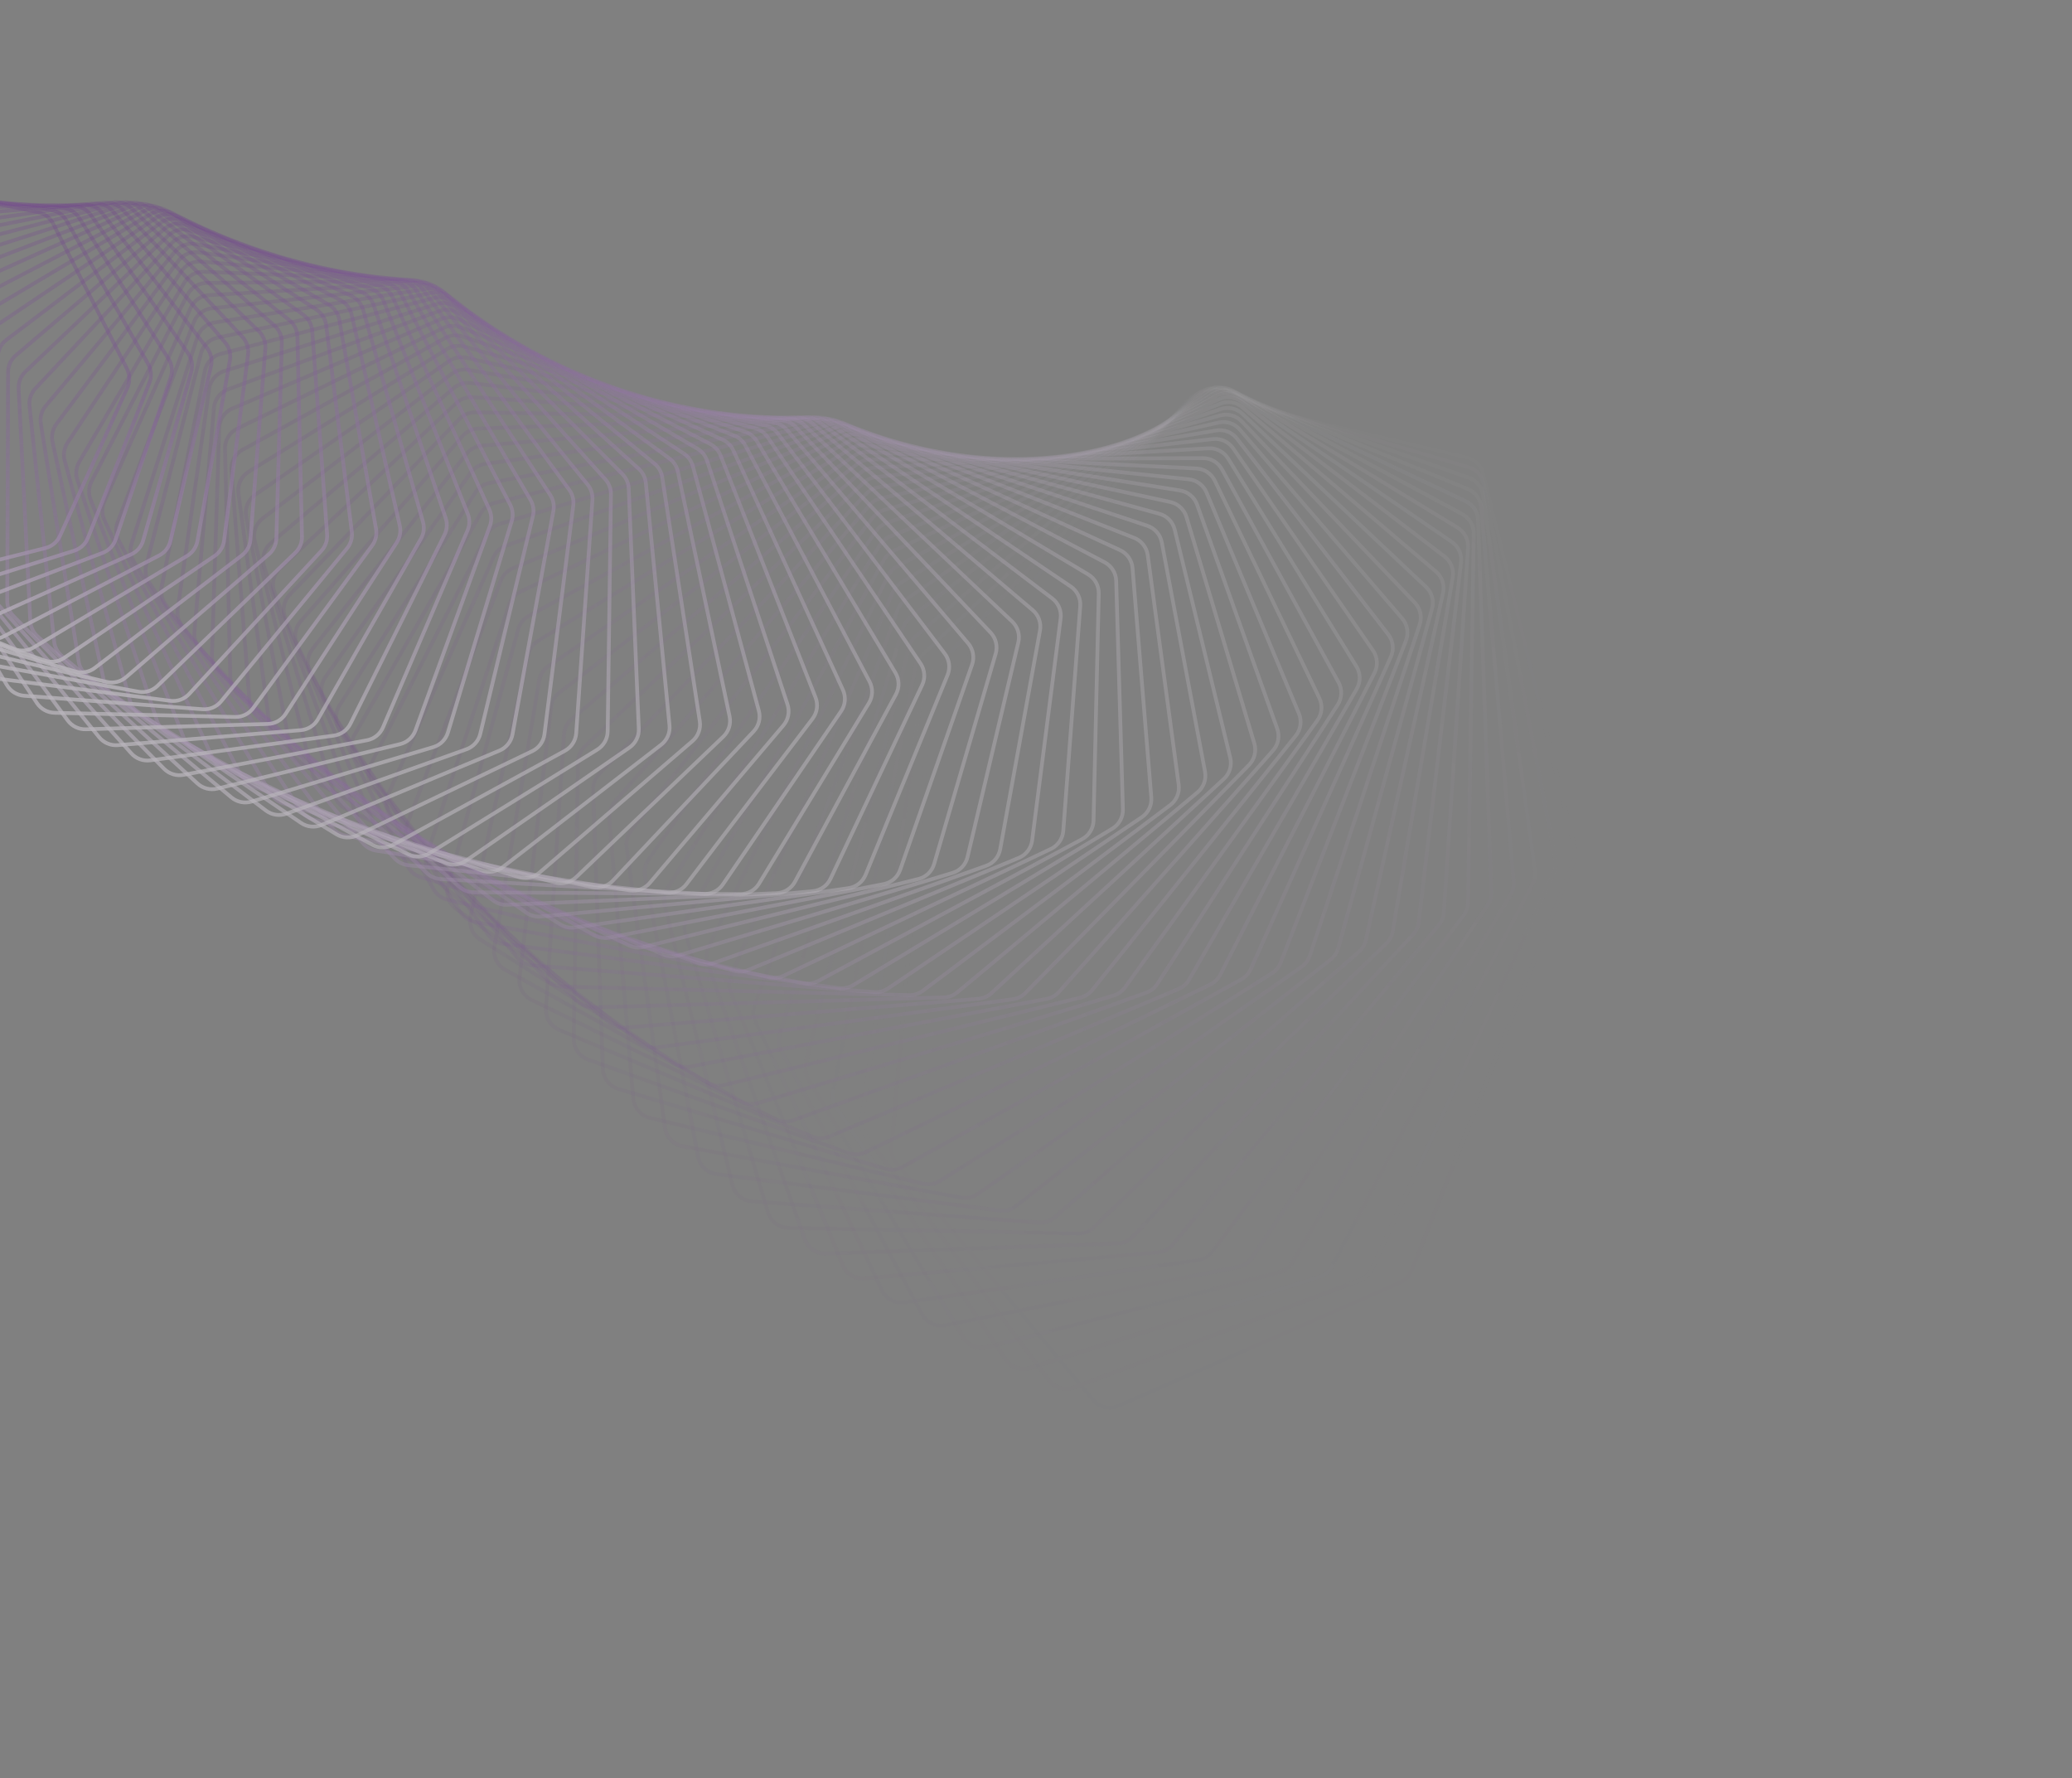 <svg width="1332" height="1143" viewBox="0 0 1332 1143" fill="none" xmlns="http://www.w3.org/2000/svg">
<rect x="0" y="0" width="1332" height="1143" fill="#808080" stroke="none"/>
<g opacity="0.5">
<path opacity="0.014" d="M702.629 899.801C706.606 904.588 713.271 906.166 718.972 903.669L900.066 824.375C903.437 822.899 906.09 820.151 907.446 816.73L1011.75 553.659C1012.81 550.968 1013.02 548.012 1012.33 545.2L953.559 304.42C952.315 299.322 948.317 295.351 943.21 294.142L775.447 254.43C770.34 253.221 764.986 254.978 761.588 258.977L601.107 447.856C599.233 450.062 598.09 452.795 597.838 455.679L573.132 737.592C572.811 741.258 573.95 744.903 576.302 747.734L702.629 899.801Z" stroke="url(#paint0_linear_4163_4843)" stroke-width="2.429"/>
<path opacity="0.029" d="M674.241 887.17C677.959 892.139 684.512 894.058 690.324 891.878L874.104 822.964C877.555 821.67 880.355 819.064 881.893 815.714L998.857 560.882C1000.07 558.243 1000.43 555.293 999.883 552.441L953.863 311.074C952.881 305.925 949.099 301.76 944.069 300.287L779.598 252.137C774.568 250.665 769.137 252.133 765.534 255.939L596.611 434.38C594.615 436.489 593.326 439.167 592.923 442.042L553.992 719.719C553.48 723.369 554.432 727.074 556.641 730.025L674.241 887.17Z" stroke="url(#paint1_linear_4163_4843)" stroke-width="2.429"/>
<path opacity="0.043" d="M646.432 873.759C649.885 878.896 656.308 881.148 662.213 879.29L848.092 820.818C851.614 819.71 854.553 817.253 856.268 813.984L985.322 567.989C986.675 565.41 987.187 562.473 986.788 559.589L953.421 318.303C952.704 313.118 949.148 308.769 944.208 307.038L783.45 250.685C778.511 248.954 773.017 250.13 769.22 253.733L592.506 421.376C590.393 423.38 588.96 425.994 588.407 428.853L535.624 701.585C534.923 705.209 535.685 708.964 537.744 712.027L646.432 873.759Z" stroke="url(#paint2_linear_4163_4843)" stroke-width="2.429"/>
<path opacity="0.058" d="M619.242 859.608C622.421 864.899 628.697 867.476 634.677 865.944L822.07 817.941C825.652 817.024 828.723 814.724 830.611 811.545L971.152 574.948C972.644 572.436 973.311 569.52 973.058 566.61L952.21 326.064C951.759 320.856 948.437 316.336 943.601 314.351L786.961 250.051C782.125 248.066 776.585 248.948 772.605 252.337L588.763 408.86C586.539 410.754 584.965 413.297 584.262 416.132L518.037 683.236C517.147 686.825 517.717 690.619 519.621 693.788L619.242 859.608Z" stroke="url(#paint3_linear_4163_4843)" stroke-width="2.429"/>
<path opacity="0.072" d="M592.701 844.758C595.599 850.188 601.712 853.08 607.75 851.877L796.074 814.34C799.705 813.617 802.9 811.48 804.956 808.401L956.358 581.724C957.985 579.287 958.805 576.4 958.701 573.472L950.204 334.307C950.019 329.09 946.939 324.412 942.22 322.179L790.086 250.208C785.367 247.976 779.797 248.562 775.646 251.727L585.352 396.849C583.022 398.625 581.31 401.09 580.458 403.894L501.234 664.717C500.158 668.26 500.533 672.085 502.276 675.352L592.701 844.758Z" stroke="url(#paint4_linear_4163_4843)" stroke-width="2.429"/>
<path opacity="0.087" d="M566.843 829.25C569.456 834.804 575.39 838.002 581.466 837.129L770.143 810.022C773.814 809.495 777.124 807.529 779.343 804.559L940.955 588.283C942.715 585.928 943.687 583.078 943.732 580.139L947.385 342.984C947.465 337.771 944.636 332.948 940.046 330.475L792.788 251.126C788.199 248.653 782.615 248.943 778.305 251.876L582.245 385.354C579.815 387.008 577.969 389.387 576.971 392.152L485.22 646.072C483.96 649.559 484.139 653.405 485.717 656.761L566.843 829.25Z" stroke="url(#paint5_linear_4163_4843)" stroke-width="2.429"/>
<path opacity="0.101" d="M541.699 813.129C544.021 818.793 549.76 822.285 555.857 821.743L744.316 804.999C748.015 804.67 751.431 802.881 753.809 800.028L924.961 594.596C926.848 592.33 927.97 589.525 928.166 586.582L943.737 352.047C944.082 346.853 941.509 341.898 937.062 339.192L795.032 252.777C790.585 250.071 785.002 250.064 780.548 252.757L579.414 374.39C576.891 375.916 574.915 378.202 573.771 380.92L469.997 627.347C468.555 630.77 468.537 634.626 469.945 638.062L541.699 813.129Z" stroke="url(#paint6_linear_4163_4843)" stroke-width="2.429"/>
<path opacity="0.116" d="M517.295 796.441C519.321 802.198 524.85 805.973 530.95 805.762L718.627 799.281C722.345 799.153 725.857 797.546 728.386 794.818L908.39 600.631C910.402 598.461 911.672 595.708 912.018 592.77L939.245 361.446C939.852 356.284 937.542 351.211 933.249 348.28L796.782 255.127C792.488 252.196 786.923 251.893 782.336 254.339L576.828 363.966C574.217 365.359 572.116 367.545 570.828 370.208L455.561 608.585C453.941 611.934 453.725 615.791 454.96 619.3L517.295 796.441Z" stroke="url(#paint7_linear_4163_4843)" stroke-width="2.429"/>
<path opacity="0.13" d="M493.654 779.232C495.381 785.066 500.687 789.111 506.771 789.23L693.113 792.884C696.838 792.957 700.438 791.538 703.112 788.943L891.264 606.359C893.394 604.291 894.811 601.599 895.307 598.672L933.898 371.132C934.766 366.015 932.724 360.838 928.596 357.691L798.004 258.143C793.876 254.996 788.343 254.399 783.638 256.591L574.456 354.092C571.765 355.346 569.544 357.425 568.115 360.027L441.909 589.832C440.115 593.098 439.701 596.945 440.758 600.517L493.654 779.232Z" stroke="url(#paint8_linear_4163_4843)" stroke-width="2.429"/>
<path opacity="0.145" d="M470.799 761.549C472.225 767.445 477.294 771.747 483.344 772.194L667.809 785.823C671.53 786.098 675.207 784.872 678.019 782.419L873.603 611.752C875.847 609.793 877.407 607.169 878.053 604.261L927.689 381.055C928.814 375.996 927.045 370.729 923.093 367.376L798.669 261.79C794.717 258.437 789.233 257.548 784.425 259.481L572.269 344.774C569.506 345.885 567.17 347.851 565.603 350.384L429.034 571.132C427.071 574.305 426.46 578.133 427.336 581.76L470.799 761.549Z" stroke="url(#paint9_linear_4163_4843)" stroke-width="2.429"/>
<path opacity="0.159" d="M448.746 743.437C449.868 749.38 454.688 753.925 460.686 754.697L642.745 778.114C646.452 778.591 650.196 777.562 653.138 775.257L855.427 616.78C857.78 614.937 859.479 612.388 860.275 609.507L920.611 391.161C921.989 386.173 920.496 380.832 916.731 377.281L798.746 266.029C794.981 262.479 789.562 261.302 784.663 262.971L570.234 336.016C567.405 336.98 564.96 338.826 563.258 341.283L416.927 552.524C414.798 555.596 413.99 559.394 414.684 563.067L448.746 743.437Z" stroke="url(#paint10_linear_4163_4843)" stroke-width="2.429"/>
<path opacity="0.174" d="M427.514 724.95C428.332 730.923 432.891 735.697 438.82 736.789L617.958 769.779C621.64 770.458 625.44 769.629 628.505 767.479L836.763 621.423C839.219 619.701 841.055 617.234 841.999 614.387L912.665 401.404C914.292 396.5 913.078 391.099 909.509 387.362L798.214 270.826C794.645 267.089 789.305 265.628 784.331 267.028L568.325 327.825C565.438 328.638 562.889 330.358 561.056 332.732L405.578 534.054C403.29 537.017 402.287 540.775 402.795 544.485L427.514 724.95Z" stroke="url(#paint11_linear_4163_4843)" stroke-width="2.429"/>
<path opacity="0.188" d="M407.11 706.133C407.624 712.121 411.911 717.108 417.753 718.515L593.472 760.837C597.118 761.716 600.963 761.09 604.143 759.103L817.631 625.653C820.183 624.057 822.151 621.68 823.243 618.875L903.845 411.733C905.716 406.926 904.784 401.479 901.421 397.567L797.042 276.139C793.679 272.227 788.434 270.487 783.4 271.615L566.504 320.202C563.567 320.859 560.921 322.449 558.961 324.732L394.969 515.762C392.526 518.608 391.331 522.316 391.651 526.053L407.11 706.133Z" stroke="url(#paint12_linear_4163_4843)" stroke-width="2.429"/>
<path opacity="0.203" d="M387.547 687.036C387.758 693.023 391.763 698.208 397.502 699.924L569.32 751.31C572.919 752.386 576.8 751.967 580.086 750.147L798.059 629.447C800.701 627.983 802.798 625.703 804.035 622.947L894.16 422.098C896.268 417.399 895.619 411.921 892.471 407.845L795.213 281.927C792.065 277.851 786.928 275.839 781.849 276.692L564.745 313.144C561.766 313.644 559.03 315.097 556.947 317.284L385.087 497.687C382.496 500.407 381.11 504.056 381.242 507.81L387.547 687.036Z" stroke="url(#paint13_linear_4163_4843)" stroke-width="2.429"/>
<path opacity="0.217" d="M368.835 667.71C368.744 673.68 372.458 679.047 378.077 681.066L545.532 741.223C549.073 742.495 552.978 742.284 556.361 740.638L778.076 632.786C780.802 631.46 783.023 629.283 784.402 626.584L883.616 432.452C885.956 427.873 885.591 422.379 882.665 418.15L792.71 288.153C789.784 283.925 784.772 281.647 779.662 282.223L563.02 306.655C560.008 306.995 557.188 308.306 554.986 310.389L375.917 479.87C373.184 482.457 371.61 486.037 371.553 489.799L368.835 667.71Z" stroke="url(#paint14_linear_4163_4843)" stroke-width="2.429"/>
<path opacity="0.232" d="M350.973 648.202C350.582 654.14 353.997 659.673 359.479 661.986L522.128 730.598C525.601 732.063 529.519 732.062 532.991 730.595L757.706 635.65C760.508 634.466 762.848 632.398 764.368 629.763L872.218 442.744C874.783 438.297 874.701 432.802 872.005 428.433L789.511 294.773C786.815 290.405 781.94 287.868 776.815 288.166L561.293 300.728C558.255 300.905 555.359 302.07 553.044 304.044L367.432 462.346C364.564 464.792 362.807 468.294 362.559 472.055L350.973 648.202Z" stroke="url(#paint15_linear_4163_4843)" stroke-width="2.429"/>
<path opacity="0.246" d="M333.965 628.563C333.278 634.453 336.387 640.135 341.717 642.733L499.138 719.463C502.532 721.117 506.452 721.327 510.003 720.044L736.98 638.02C739.853 636.982 742.305 635.031 743.963 632.466L859.982 452.928C862.763 448.624 862.963 443.143 860.504 438.647L785.607 301.745C783.148 297.249 778.424 294.462 773.299 294.483L559.539 295.361C556.485 295.373 553.519 296.387 551.096 298.246L359.615 445.153C356.62 447.452 354.682 450.865 354.245 454.616L333.965 628.563Z" stroke="url(#paint16_linear_4163_4843)" stroke-width="2.429"/>
<path opacity="0.261" d="M317.806 608.84C316.827 614.667 319.622 620.48 324.786 623.354L476.58 707.844C479.885 709.684 483.795 710.104 487.415 709.009L715.925 639.881C718.859 638.994 721.42 637.165 723.212 634.677L846.915 462.959C849.905 458.808 850.387 453.355 848.17 448.744L780.982 309.027C778.765 304.417 774.204 301.388 769.095 301.132L557.724 290.546C554.662 290.393 551.635 291.251 549.109 292.989L352.438 428.325C349.322 430.469 347.209 433.785 346.583 437.516L317.806 608.84Z" stroke="url(#paint17_linear_4163_4843)" stroke-width="2.429"/>
<path opacity="0.275" d="M302.498 589.082C301.231 594.833 303.708 600.76 308.69 603.899L454.481 695.771C457.687 697.791 461.576 698.422 465.256 697.518L694.576 641.219C697.564 640.486 700.227 638.785 702.15 636.382L833.043 472.791C836.233 468.804 836.993 463.393 835.024 458.682L775.632 316.577C773.663 311.866 769.279 308.605 764.2 308.074L555.826 286.278C552.765 285.958 549.684 286.658 547.062 288.269L345.881 411.895C342.653 413.879 340.369 417.09 339.554 420.79L302.498 589.082Z" stroke="url(#paint18_linear_4163_4843)" stroke-width="2.429"/>
<path opacity="0.29" d="M288.028 569.338C286.48 574.997 288.634 581.021 293.421 584.414L432.856 683.272C435.953 685.467 439.81 686.308 443.539 685.599L672.959 642.022C675.994 641.445 678.753 639.879 680.802 637.567L818.378 482.382C821.759 478.568 822.794 473.214 821.077 468.415L769.546 324.353C767.829 319.554 763.634 316.071 758.6 315.267L553.811 282.547C550.76 282.059 547.634 282.597 544.921 284.077L339.911 395.896C336.579 397.714 334.13 400.809 333.128 404.471L288.028 569.338Z" stroke="url(#paint19_linear_4163_4843)" stroke-width="2.429"/>
<path opacity="0.304" d="M274.39 549.652C272.566 555.207 274.395 561.309 278.973 564.945L411.726 670.377C414.703 672.742 418.517 673.79 422.285 673.279L651.109 642.278C654.183 641.862 657.031 640.433 659.203 638.219L802.944 491.688C806.507 488.056 807.813 482.774 806.352 477.9L762.723 332.312C761.262 327.438 757.267 323.744 752.294 322.67L551.656 279.342C548.624 278.687 545.46 279.061 542.663 280.403L334.503 380.356C331.075 382.002 328.467 384.975 327.28 388.588L274.39 549.652Z" stroke="url(#paint20_linear_4163_4843)" stroke-width="2.429"/>
<path opacity="0.319" d="M261.57 530.071C259.477 535.506 260.978 541.669 265.334 545.535L391.102 657.114C393.952 659.642 397.711 660.896 401.508 660.586L629.054 641.977C632.158 641.723 635.089 640.439 637.379 638.328L786.763 500.669C790.497 497.227 792.069 492.03 790.868 487.096L755.158 340.409C753.957 335.475 750.172 331.582 745.274 330.242L549.33 276.651C546.326 275.829 543.133 276.036 540.26 277.237L329.623 365.302C326.108 366.771 323.346 369.613 321.977 373.168L261.57 530.071Z" stroke="url(#paint21_linear_4163_4843)" stroke-width="2.429"/>
<path opacity="0.333" d="M249.553 510.638C247.199 515.941 248.37 522.147 252.494 526.228L371.002 643.515C373.715 646.2 377.408 647.657 381.224 647.548L606.828 641.112C609.954 641.023 612.96 639.887 615.364 637.886L769.861 509.284C773.757 506.041 775.59 500.943 774.65 495.962L746.854 348.603C745.914 343.623 742.35 339.542 737.541 337.942L546.81 274.46C543.843 273.472 540.63 273.51 537.686 274.565L325.24 350.759C321.647 352.048 318.739 354.75 317.19 358.239L249.553 510.638Z" stroke="url(#paint22_linear_4163_4843)" stroke-width="2.429"/>
<path opacity="0.348" d="M238.33 491.392C235.724 496.551 236.564 502.781 240.444 507.065L351.444 629.606C354.011 632.44 357.628 634.098 361.451 634.192L584.47 639.673C587.61 639.75 590.684 638.767 593.196 636.882L752.274 517.492C756.319 514.456 758.407 509.469 757.73 504.456L737.82 356.848C737.143 351.835 733.809 347.58 729.104 345.724L544.078 272.751C541.157 271.599 537.932 271.465 534.925 272.371L321.329 336.747C317.667 337.851 314.619 340.407 312.894 343.82L238.33 491.392Z" stroke="url(#paint23_linear_4163_4843)" stroke-width="2.429"/>
<path opacity="0.362" d="M227.869 472.388C225.019 477.39 225.53 483.628 229.156 488.099L332.426 615.433C334.839 618.409 338.369 620.262 342.188 620.559L562 637.669C565.144 637.914 568.279 637.087 570.894 635.323L734.016 525.271C738.201 522.448 740.536 517.586 740.124 512.555L728.049 365.116C727.637 360.085 724.541 355.668 719.953 353.563L541.097 271.52C538.23 270.205 535.003 269.899 531.94 270.653L317.842 323.301C314.122 324.216 310.941 326.619 309.044 329.947L227.869 472.388Z" stroke="url(#paint24_linear_4163_4843)" stroke-width="2.429"/>
<path opacity="0.377" d="M218.152 453.659C215.067 458.492 215.25 464.719 218.613 469.363L313.96 601.019C316.211 604.128 319.643 606.173 323.449 606.674L539.453 635.091C542.594 635.504 545.782 634.838 548.493 633.2L715.125 532.581C719.438 529.977 722.013 525.252 721.865 520.216L717.552 373.358C717.405 368.323 714.556 363.757 710.098 361.411L537.848 270.744C535.045 269.268 531.824 268.79 528.713 269.387L314.748 310.432C310.979 311.155 307.673 313.398 305.608 316.634L218.152 453.659Z" stroke="url(#paint25_linear_4163_4843)" stroke-width="2.429"/>
<path opacity="0.391" d="M209.16 435.244C205.851 439.897 205.708 446.096 208.8 450.897L296.058 586.398C298.14 589.631 301.463 591.863 305.244 592.566L516.867 631.94C519.995 632.522 523.228 632.018 526.03 630.513L695.637 539.389C700.066 537.01 702.874 532.435 702.989 527.409L706.345 381.536C706.46 376.511 703.866 371.811 699.552 369.23L534.314 270.405C531.583 268.772 528.377 268.12 525.226 268.557L312.016 298.159C308.207 298.688 304.785 300.764 302.556 303.898L209.16 435.244Z" stroke="url(#paint26_linear_4163_4843)" stroke-width="2.429"/>
<path opacity="0.406" d="M200.864 417.179C197.341 421.643 196.877 427.796 199.689 432.738L278.721 571.601C280.627 574.95 283.832 577.362 287.577 578.267L494.27 628.217C497.377 628.968 500.646 628.63 503.534 627.261L675.585 545.668C680.117 543.519 683.148 539.104 683.526 534.102L694.435 389.612C694.813 384.61 692.479 379.79 688.321 376.984L530.471 270.484C527.822 268.696 524.64 267.871 521.456 268.147L309.607 286.496C305.768 286.829 302.237 288.733 299.85 291.757L200.864 417.179Z" stroke="url(#paint27_linear_4163_4843)" stroke-width="2.429"/>
<path opacity="0.42" d="M193.237 399.501C189.512 403.765 188.73 409.856 191.257 414.922L261.953 556.66C263.676 560.115 266.753 562.702 270.452 563.807L471.694 623.926C474.77 624.845 478.069 624.676 481.035 623.447L655.003 551.391C659.627 549.475 662.872 545.232 663.51 540.268L681.837 397.546C682.475 392.582 680.407 387.656 676.417 384.635L526.301 270.96C523.741 269.022 520.592 268.025 517.384 268.137L307.481 275.457C303.623 275.591 299.992 277.317 297.452 280.225L193.237 399.501Z" stroke="url(#paint28_linear_4163_4843)" stroke-width="2.429"/>
<path opacity="0.435" d="M186.248 382.242C182.332 386.297 181.238 392.308 183.474 397.483L245.753 541.608C247.288 545.159 250.226 547.914 253.869 549.217L449.169 619.071C452.206 620.157 455.526 620.159 458.563 619.075L633.927 556.531C638.63 554.854 642.08 550.792 642.975 545.88L668.566 405.305C669.461 400.392 667.664 395.375 663.853 392.148L521.783 271.814C519.321 269.73 516.215 268.562 512.99 268.508L305.602 265.052C301.734 264.988 298.012 266.531 295.325 269.313L186.248 382.242Z" stroke="url(#paint29_linear_4163_4843)" stroke-width="2.429"/>
<path opacity="0.449" d="M179.87 365.434C175.775 369.271 174.374 375.187 176.315 380.453L230.125 526.475C231.465 530.112 234.257 533.029 237.832 534.526L426.729 613.66C429.718 614.913 433.049 615.086 436.152 614.152L612.399 561.069C617.169 559.632 620.813 555.762 621.961 550.914L654.643 412.851C655.79 408.003 654.268 402.911 650.648 399.488L516.903 273.024C514.548 270.798 511.493 269.46 508.26 269.239L303.932 255.29C300.065 255.026 296.262 256.381 293.433 259.032L179.87 365.434Z" stroke="url(#paint30_linear_4163_4843)" stroke-width="2.429"/>
<path opacity="0.464" d="M174.068 349.105C169.806 352.717 168.106 358.521 169.748 363.862L215.063 511.293C216.204 515.006 218.84 518.076 222.338 519.765L404.402 607.702C407.334 609.118 410.668 609.466 413.829 608.684L590.456 564.983C595.281 563.789 599.107 560.121 600.504 555.35L640.084 420.153C641.48 415.382 640.236 410.229 636.817 406.622L511.644 274.568C509.404 272.204 506.409 270.698 503.176 270.31L302.432 246.177C298.576 245.714 294.701 246.877 291.737 249.388L174.068 349.105Z" stroke="url(#paint31_linear_4163_4843)" stroke-width="2.429"/>
<path opacity="0.478" d="M168.808 333.284C164.392 336.664 162.402 342.341 163.741 347.738L200.564 496.095C201.502 499.872 203.974 503.087 207.383 504.964L382.217 601.208C385.083 602.786 388.413 603.307 391.624 602.681L568.137 568.257C573.004 567.308 577.002 563.849 578.643 559.17L624.912 427.177C626.552 422.498 625.588 417.3 622.379 413.52L505.992 276.422C503.874 273.928 500.948 272.256 497.724 271.699L301.064 237.719C297.229 237.056 293.291 238.024 290.2 240.389L168.808 333.284Z" stroke="url(#paint32_linear_4163_4843)" stroke-width="2.429"/>
<path opacity="0.493" d="M164.056 317.995C159.499 321.136 157.227 326.672 158.263 332.108L186.625 480.909C187.355 484.74 189.654 488.091 192.966 490.151L360.204 594.188C362.996 595.925 366.312 596.621 369.567 596.153L545.485 570.876C550.381 570.172 554.539 566.932 556.418 562.356L609.15 433.895C611.028 429.319 610.346 424.091 607.357 420.151L499.935 278.564C497.947 275.945 495.099 274.11 491.892 273.385L299.791 229.916C295.986 229.055 291.996 229.824 288.784 232.037L164.056 317.995Z" stroke="url(#paint33_linear_4163_4843)" stroke-width="2.429"/>
<path opacity="0.507" d="M159.776 303.26C155.091 306.157 152.546 311.536 153.278 316.995L173.235 465.764C173.754 469.638 175.874 473.116 179.078 475.355L338.39 586.656C341.1 588.549 344.392 589.42 347.683 589.113L522.54 572.826C527.452 572.369 531.758 569.353 533.868 564.894L592.822 440.274C594.932 435.815 594.532 430.573 591.77 426.485L493.459 280.969C491.609 278.23 488.847 276.237 485.666 275.343L298.571 222.767C294.809 221.709 290.775 222.277 287.451 224.332L159.776 303.26Z" stroke="url(#paint34_linear_4163_4843)" stroke-width="2.429"/>
<path opacity="0.522" d="M155.93 289.099C151.131 291.746 148.323 296.956 148.752 302.42L160.387 450.69C160.693 454.595 162.626 458.191 165.712 460.602L316.803 578.627C319.421 580.672 322.682 581.716 326.001 581.573L499.342 574.098C504.258 573.886 508.7 571.102 511.034 566.771L575.954 446.29C578.289 441.958 578.171 436.718 575.644 432.495L486.556 283.611C484.85 280.761 482.184 278.612 479.036 277.55L297.37 216.27C293.658 215.018 289.592 215.382 286.162 217.273L155.93 289.099Z" stroke="url(#paint35_linear_4163_4843)" stroke-width="2.429"/>
<path opacity="0.536" d="M152.481 275.533C147.581 277.926 144.523 282.953 144.65 288.404L148.071 435.717C148.163 439.641 149.901 443.345 152.861 445.923L295.468 570.118C297.986 572.311 301.207 573.529 304.547 573.551L475.935 574.686C480.843 574.719 485.407 572.173 487.958 567.981L558.575 451.918C561.125 447.725 561.288 442.502 559.004 438.158L479.217 286.47C477.662 283.514 475.1 281.213 471.995 279.985L296.148 210.422C292.498 208.978 288.409 209.137 284.882 210.859L152.481 275.533Z" stroke="url(#paint36_linear_4163_4843)" stroke-width="2.429"/>
<path opacity="0.551" d="M149.39 262.573C144.403 264.71 141.105 269.541 140.932 274.964L136.275 420.869C136.149 424.801 137.688 428.603 140.512 431.341L274.409 561.145C276.82 563.482 279.991 564.872 283.343 565.061L452.359 574.584C457.246 574.859 461.919 572.557 464.678 568.514L540.709 457.132C543.468 453.09 543.91 447.898 541.874 443.448L471.433 289.516C470.036 286.463 467.585 284.016 464.531 282.622L294.869 205.214C291.29 203.581 287.188 203.533 283.573 205.083L149.39 262.573Z" stroke="url(#paint37_linear_4163_4843)" stroke-width="2.429"/>
<path opacity="0.565" d="M146.617 250.235C141.557 252.112 138.032 256.737 137.562 262.113L124.984 406.175C124.641 410.102 125.974 413.992 128.654 416.883L253.65 551.728C255.945 554.204 259.059 555.764 262.416 556.121L428.656 573.789C433.509 574.305 438.279 572.25 441.237 568.368L522.388 461.912C525.346 458.03 526.064 452.886 524.281 448.343L463.198 292.726C461.964 289.584 459.634 286.995 456.639 285.438L293.495 200.638C289.997 198.82 285.893 198.565 282.197 199.936L146.617 250.235Z" stroke="url(#paint38_linear_4163_4843)" stroke-width="2.429"/>
<path opacity="0.58" d="M144.124 238.53C139.006 240.146 135.266 244.552 134.505 249.866L114.187 391.659C113.627 395.57 114.749 399.536 117.277 402.573L233.216 541.887C235.387 544.496 238.434 546.225 241.788 546.751L404.868 572.302C409.675 573.055 414.528 571.252 417.677 567.541L503.642 466.238C506.791 462.528 507.781 457.446 506.256 452.825L454.509 296.076C453.445 292.852 451.244 290.127 448.316 288.409L291.993 196.684C288.585 194.684 284.49 194.222 280.722 195.411L144.124 238.53Z" stroke="url(#paint39_linear_4163_4843)" stroke-width="2.429"/>
<path opacity="0.594" d="M141.871 227.466C136.707 228.819 132.767 232.998 131.719 238.233L103.866 377.347C103.088 381.23 103.996 385.26 106.363 388.435L213.124 531.645C215.164 534.382 218.136 536.276 221.479 536.971L381.035 570.126C385.785 571.113 390.707 569.564 394.036 566.034L484.502 470.093C487.831 466.563 489.088 461.558 487.824 456.874L445.362 299.539C444.473 296.243 442.407 293.387 439.555 291.511L290.327 193.338C287.018 191.162 282.942 190.493 279.111 191.496L141.871 227.466Z" stroke="url(#paint40_linear_4163_4843)" stroke-width="2.429"/>
<path opacity="0.609" d="M139.819 217.046C134.624 218.137 130.496 222.079 129.168 227.218L94.004 363.259C93.011 367.101 93.7 371.185 95.899 374.489L193.397 521.019C195.299 523.878 198.188 525.935 201.511 526.799L357.199 567.263C361.88 568.48 366.858 567.187 370.356 563.846L465 473.459C468.498 470.118 470.018 465.205 469.018 460.472L435.756 303.088L436.938 302.838L435.756 303.088C435.046 299.729 433.123 296.749 430.355 294.718L288.464 190.584C285.264 188.236 281.216 187.36 277.332 188.176L139.819 217.046Z" stroke="url(#paint41_linear_4163_4843)" stroke-width="2.429"/>
<path opacity="0.623" d="M137.927 207.279C132.715 208.107 128.415 211.804 126.813 216.833L84.586 349.42C83.379 353.21 83.845 357.336 85.869 360.76L174.054 510.038C175.811 513.012 178.607 515.229 181.902 516.261L333.399 563.724C338.001 565.165 343.021 564.131 346.677 560.988L445.169 476.325C448.825 473.182 450.602 468.374 449.867 463.608L425.69 306.702C425.164 303.289 423.392 300.192 420.716 298.009L286.371 188.409C283.289 185.894 279.28 184.814 275.352 185.438L137.927 207.279Z" stroke="url(#paint42_linear_4163_4843)" stroke-width="2.429"/>
<path opacity="0.638" d="M136.155 198.161C130.939 198.728 126.481 202.171 124.615 207.075L75.588 335.847C74.17 339.573 74.412 343.728 76.253 347.265L155.109 498.722C156.713 501.803 159.409 504.176 162.669 505.377L309.674 559.514C314.184 561.175 319.232 560.4 323.036 557.461L425.038 478.676C428.842 475.737 430.868 471.049 430.4 466.266L415.163 310.352C414.825 306.894 413.211 303.687 410.634 301.355L284.016 186.79C281.06 184.115 277.101 182.831 273.137 183.262L136.155 198.161Z" stroke="url(#paint43_linear_4163_4843)" stroke-width="2.429"/>
<path opacity="0.652" d="M134.466 189.693C129.259 190.002 124.659 193.185 122.536 197.949L66.994 322.563C65.367 326.213 65.382 330.386 67.035 334.024L136.579 487.098C138.025 490.28 140.612 492.805 143.829 494.173L286.062 554.648C290.471 556.523 295.533 556.007 299.472 553.281L404.644 480.505C408.583 477.779 410.85 473.224 410.65 468.437L404.18 314.016C404.034 310.524 402.583 307.213 400.114 304.738L281.37 185.71C278.548 182.881 274.648 181.396 270.659 181.632L134.466 189.693Z" stroke="url(#paint44_linear_4163_4843)" stroke-width="2.429"/>
<path opacity="0.667" d="M132.821 181.873C127.638 181.924 122.91 184.842 120.54 189.452L58.784 309.584C56.953 313.147 56.739 317.325 58.199 321.055L118.48 475.191C119.761 478.467 122.232 481.138 125.397 482.672L262.603 549.14C266.9 551.221 271.962 550.963 276.025 548.456L384.02 481.803C388.083 479.296 390.583 474.886 390.648 470.112L392.746 317.669C392.794 314.152 391.513 310.746 389.159 308.132L278.406 185.146C275.726 182.17 271.896 180.488 267.89 180.527L132.821 181.873Z" stroke="url(#paint45_linear_4163_4843)" stroke-width="2.429"/>
<path opacity="0.681" d="M131.177 174.691C126.031 174.49 121.191 177.138 118.585 181.58L50.931 296.927C48.899 300.39 48.457 304.56 49.717 308.373L100.82 463.026C101.93 466.387 104.276 469.201 107.383 470.898L239.327 543.002C243.502 545.284 248.552 545.283 252.726 542.999L363.194 482.564C367.368 480.281 370.092 476.029 370.422 471.283L380.859 321.285C381.104 317.753 380 314.26 377.768 311.512L275.092 185.075C272.561 181.958 268.81 180.081 264.798 179.924L131.177 174.691Z" stroke="url(#paint46_linear_4163_4843)" stroke-width="2.429"/>
<path opacity="0.696" d="M129.504 168.144C124.407 167.693 119.471 170.067 116.641 174.33L43.419 284.607C41.193 287.96 40.522 292.111 41.577 295.995L83.615 450.631C84.55 454.069 86.764 457.02 89.803 458.88L216.275 536.257C220.32 538.731 225.343 538.984 229.615 536.93L342.206 482.786C346.479 480.732 349.417 476.65 350.009 471.946L368.532 324.843C368.978 321.308 368.055 317.736 365.952 314.859L271.408 185.473C269.033 182.223 265.372 180.156 261.362 179.801L129.504 168.144Z" stroke="url(#paint47_linear_4163_4843)" stroke-width="2.429"/>
<path opacity="0.71" d="M127.762 162.219C122.726 161.524 117.711 163.62 114.667 167.692L36.222 272.638C33.807 275.87 32.907 279.988 33.755 283.933L66.873 438.033C67.626 441.54 69.7 444.622 72.665 446.641L193.478 528.921C197.382 531.58 202.366 532.085 206.724 530.263L321.086 482.466C325.444 480.645 328.586 476.744 329.437 472.098L355.77 328.319C356.417 324.791 355.68 321.149 353.715 318.149L267.327 186.312C265.115 182.938 261.552 180.684 257.556 180.133L127.762 162.219Z" stroke="url(#paint48_linear_4163_4843)" stroke-width="2.429"/>
<path opacity="0.725" d="M125.915 156.905C120.953 155.971 115.874 157.788 112.63 161.657L29.318 261.033C26.72 264.132 25.593 268.206 26.229 272.2L50.6 425.261C51.168 428.827 53.095 432.034 55.977 434.21L170.969 521.018C174.724 523.853 179.655 524.606 184.086 523.021L299.867 481.606C304.297 480.021 307.632 476.311 308.737 471.737L342.582 331.691C343.43 328.181 342.886 324.479 341.063 321.361L262.827 187.568C260.785 184.077 257.33 181.642 253.355 180.894L125.915 156.905Z" stroke="url(#paint49_linear_4163_4843)" stroke-width="2.429"/>
<path opacity="0.739" d="M123.929 152.187C119.053 151.02 113.926 152.557 110.495 156.213L22.682 249.801C19.907 252.758 18.555 256.775 18.976 260.807L34.804 412.34C35.182 415.956 36.955 419.283 39.747 421.612L148.776 512.569C152.375 515.572 157.24 516.569 161.73 515.223L278.58 480.206C283.07 478.86 286.586 475.352 287.94 470.865L328.976 334.937C330.027 331.456 329.679 327.702 328.006 324.474L257.887 189.211C256.021 185.612 252.683 183.001 248.74 182.057L123.929 152.187Z" stroke="url(#paint50_linear_4163_4843)" stroke-width="2.429"/>
<path opacity="0.754" d="M121.77 148.049C116.991 146.656 111.832 147.912 108.228 151.346L16.29 238.953C13.347 241.757 11.772 245.704 11.976 249.764L19.488 399.299C19.672 402.956 21.285 406.395 23.98 408.874L126.929 503.601C130.364 506.762 135.151 507.997 139.687 506.893L257.259 478.27C261.794 477.166 265.478 473.868 267.076 469.482L314.964 338.035C316.218 334.595 316.07 330.799 314.552 327.467L252.49 191.212C250.805 187.513 247.592 184.731 243.69 183.594L121.77 148.049Z" stroke="url(#paint51_linear_4163_4843)" stroke-width="2.429"/>
<path opacity="0.768" d="M119.408 144.474C114.737 142.862 109.562 143.838 105.799 147.041L10.118 228.496C7.016 231.138 5.221 235.003 5.206 239.077L4.657 386.166C4.643 389.854 6.09 393.398 8.68 396.024L105.455 494.138C108.72 497.448 113.417 498.916 117.985 498.055L235.933 475.806C240.502 474.944 244.342 471.866 246.176 467.594L300.558 340.967C302.014 337.578 302.069 333.75 300.713 330.32L246.617 193.54C245.119 189.75 242.04 186.805 238.188 185.475L119.408 144.474Z" stroke="url(#paint52_linear_4163_4843)" stroke-width="2.429"/>
<path opacity="0.783" d="M116.812 141.441C112.259 139.618 107.084 140.316 103.177 143.28L4.143 218.437C0.889 220.906 -1.12 224.677 -1.356 228.755L-9.688 372.968C-9.902 376.678 -8.629 380.32 -6.151 383.088L84.38 484.21C87.468 487.659 92.064 489.353 96.651 488.735L214.635 472.82C219.223 472.201 223.205 469.349 225.269 465.206L285.771 343.711C287.428 340.385 287.69 336.536 286.501 333.016L240.256 196.164C238.948 192.294 236.011 189.191 232.219 187.672L116.812 141.441Z" stroke="url(#paint53_linear_4163_4843)" stroke-width="2.429"/>
<path opacity="0.797" d="M113.951 138.931C109.527 136.904 104.367 137.327 100.331 140.047L-1.661 208.781C-5.057 211.07 -7.277 214.734 -7.734 218.804L-23.548 359.736C-23.965 363.457 -22.871 367.189 -20.511 370.096L63.727 473.846C66.632 477.424 71.115 479.338 75.708 478.962L193.393 469.323C197.986 468.947 202.098 466.328 204.382 462.326L270.616 346.251C272.471 343 272.943 339.139 271.926 335.536L233.391 199.055C232.279 195.114 229.492 191.86 225.768 190.154L113.951 138.931Z" stroke="url(#paint54_linear_4163_4843)" stroke-width="2.429"/>
<path opacity="0.812" d="M110.799 136.92C106.513 134.699 101.383 134.849 97.234 137.318L-7.318 199.531C-10.847 201.631 -13.273 205.177 -13.95 209.227L-36.924 346.495C-37.547 350.216 -36.638 354.031 -34.403 357.071L43.516 463.075C46.233 466.771 50.592 468.897 55.178 468.763L172.235 465.325C176.821 465.19 181.048 462.812 183.543 458.962L255.107 348.569C257.159 345.403 257.843 341.541 257.003 337.863L226.012 202.179C225.098 198.176 222.468 194.778 218.823 192.89L110.799 136.92Z" stroke="url(#paint55_linear_4163_4843)" stroke-width="2.429"/>
<path opacity="0.826" d="M107.331 135.383C103.191 132.977 98.107 132.86 93.86 135.073L-12.853 190.69C-16.503 192.592 -19.129 196.009 -20.027 200.026L-49.82 333.274C-50.65 336.985 -49.93 340.874 -47.828 344.043L23.768 451.929C26.292 455.733 30.517 458.063 35.082 458.168L151.19 460.839C155.755 460.944 160.083 458.811 162.78 455.127L239.26 350.647C241.506 347.578 242.404 343.726 241.746 339.981L218.111 205.504C217.398 201.45 214.933 197.916 211.374 195.848L107.331 135.383Z" stroke="url(#paint56_linear_4163_4843)" stroke-width="2.429"/>
<path opacity="0.841" d="M103.52 134.295C99.535 131.713 94.511 131.334 90.183 133.288L-18.29 182.256C-22.052 183.954 -24.87 187.23 -25.988 191.203L-62.242 320.098C-63.28 323.788 -62.755 327.743 -60.79 331.035L4.498 440.438C6.826 444.34 10.907 446.865 15.438 447.207L130.283 455.878C134.814 456.22 139.228 454.336 142.116 450.829L223.091 352.468C225.527 349.509 226.64 345.677 226.168 341.873L209.678 208.996C209.17 204.9 206.876 201.239 203.411 198.995L103.52 134.295Z" stroke="url(#paint57_linear_4163_4843)" stroke-width="2.429"/>
<path opacity="0.855" d="M99.348 133.63C95.525 130.883 90.576 130.248 86.183 131.939L-23.652 174.232C-27.513 175.719 -30.517 178.842 -31.852 182.759L-74.192 306.995C-75.439 310.654 -75.113 314.666 -73.293 318.076L-14.275 428.638C-12.146 432.626 -8.218 435.337 -3.735 435.913L109.543 450.46C114.027 451.036 118.512 449.405 121.58 446.084L206.618 354.021C209.241 351.182 210.57 347.382 210.288 343.527L200.712 212.624C200.41 208.497 198.293 204.716 194.933 202.302L99.348 133.63Z" stroke="url(#paint58_linear_4163_4843)" stroke-width="2.429"/>
<path opacity="0.87" d="M94.792 133.36C91.138 130.459 86.277 129.574 81.835 131.002L-28.962 166.613C-32.912 167.883 -36.093 170.843 -37.643 174.692L-85.681 293.992C-87.137 297.608 -87.015 301.668 -85.345 305.19L-32.541 416.562C-30.614 420.625 -26.848 423.512 -22.424 424.318L88.991 444.601C93.415 445.406 97.957 444.032 101.192 440.908L189.858 355.291C192.662 352.583 194.207 348.827 194.119 344.929L191.207 216.354C191.113 212.206 189.18 208.315 185.93 205.735L94.792 133.36Z" stroke="url(#paint59_linear_4163_4843)" stroke-width="2.429"/>
<path opacity="0.884" d="M89.834 133.457C86.356 130.411 81.595 129.284 77.121 130.448L-34.245 159.397C-38.272 160.444 -41.621 163.231 -43.383 167L-96.718 281.113C-98.382 284.675 -98.468 288.774 -96.954 292.403L-50.288 404.242C-48.565 408.37 -44.97 411.423 -40.617 412.454L68.65 438.319C73.002 439.349 77.585 438.232 80.976 435.315L172.829 356.265C175.809 353.7 177.57 349.998 177.679 346.067L181.162 220.154C181.277 215.995 179.533 212.002 176.403 209.261L89.834 133.457Z" stroke="url(#paint60_linear_4163_4843)" stroke-width="2.429"/>
<path opacity="0.899" d="M84.457 133.889C81.16 130.71 76.514 129.35 72.023 130.249L-39.523 152.578C-43.613 153.397 -47.123 156.001 -49.092 159.678L-107.312 268.382C-109.185 271.879 -109.483 276.008 -108.13 279.737L-67.507 391.713C-65.99 395.894 -62.572 399.103 -58.303 400.353L48.542 431.632C52.81 432.882 57.419 432.023 60.952 429.32L155.548 356.931C158.699 354.52 160.675 350.883 160.984 346.927L170.579 223.988C170.904 219.83 169.352 215.744 166.35 212.849L84.457 133.889Z" stroke="url(#paint61_linear_4163_4843)" stroke-width="2.429"/>
<path opacity="0.913" d="M78.647 134.628C75.536 131.327 71.016 129.743 66.526 130.379L-44.817 146.151C-48.958 146.738 -52.618 149.15 -54.791 152.723L-117.477 255.825C-119.557 259.246 -120.068 263.395 -118.882 267.218L-84.192 379.011C-82.881 383.234 -79.647 386.587 -75.474 388.05L28.687 424.563C32.86 426.026 37.48 425.426 41.141 422.945L138.037 357.279C141.352 355.034 143.542 351.473 144.054 347.502L159.46 227.827C159.994 223.679 158.641 219.51 155.773 216.467L78.647 134.628Z" stroke="url(#paint62_linear_4163_4843)" stroke-width="2.429"/>
<path opacity="0.928" d="M72.391 135.642C69.471 132.231 65.089 130.432 60.614 130.808L-50.15 140.109C-54.328 140.46 -58.128 142.67 -60.499 146.129L-127.225 243.464C-129.509 246.797 -130.238 250.957 -129.223 254.868L-100.338 366.169C-99.234 370.424 -96.19 373.91 -92.124 375.579L9.104 417.133C13.17 418.802 17.785 418.459 21.56 416.207L120.314 357.301C123.785 355.231 126.188 351.759 126.904 347.782L147.81 231.638C148.553 227.511 147.402 223.269 144.675 220.083L72.391 135.642Z" stroke="url(#paint63_linear_4163_4843)" stroke-width="2.429"/>
<path opacity="0.942" d="M65.68 136.902C62.954 133.392 58.72 131.389 54.278 131.508L-55.541 134.444C-59.744 134.556 -63.673 136.557 -66.236 139.889L-136.57 231.324C-139.057 234.557 -140.006 238.717 -139.167 242.71L-115.942 353.224C-115.044 357.499 -112.197 361.107 -108.248 362.975L-10.191 409.363C-6.243 411.232 -1.647 411.144 2.228 409.127L102.399 356.989C106.018 355.106 108.632 351.734 109.555 347.759L135.636 235.39C136.587 231.295 135.641 226.989 133.062 223.668L65.68 136.902Z" stroke="url(#paint64_linear_4163_4843)" stroke-width="2.429"/>
<path opacity="0.957" d="M58.504 138.373C55.975 134.776 51.9 132.58 47.504 132.446L-61.011 129.144C-65.225 129.016 -69.271 130.798 -72.021 133.994L-145.528 219.421C-148.215 222.544 -149.386 226.695 -148.728 230.762L-131.006 340.207C-130.313 344.491 -127.666 348.209 -123.846 350.268L-29.183 401.277C-25.362 403.335 -20.801 403.501 -16.841 401.724L84.312 356.334C88.071 354.647 90.893 351.387 92.024 347.425L122.945 239.05C124.102 234.996 123.365 230.637 120.941 227.188L58.504 138.373Z" stroke="url(#paint65_linear_4163_4843)" stroke-width="2.429"/>
<path opacity="0.971" d="M50.855 140.024C48.526 136.352 44.618 133.974 40.286 133.594L-66.58 124.2C-70.791 123.83 -74.943 125.387 -77.871 128.435L-154.117 207.78C-157.001 210.78 -158.396 214.911 -157.922 219.045L-145.532 327.154C-145.041 331.437 -142.6 335.253 -138.917 337.493L-47.858 392.897C-44.175 395.138 -39.664 395.552 -35.634 394.019L66.072 355.331C69.962 353.851 72.989 350.714 74.328 346.774L109.748 242.589C111.108 238.587 110.583 234.184 108.318 230.614L50.855 140.024Z" stroke="url(#paint66_linear_4163_4843)" stroke-width="2.429"/>
<path opacity="0.986" d="M42.732 141.825C40.604 138.089 36.872 135.542 32.618 134.92L-72.264 119.601C-76.458 118.988 -80.703 120.313 -83.804 123.203L-162.354 196.417C-165.43 199.284 -167.05 203.385 -166.765 207.58L-159.522 314.098C-159.231 318.369 -156.998 322.271 -153.462 324.684L-66.203 384.249C-62.667 386.662 -58.22 387.32 -54.137 386.035L47.701 353.975C51.712 352.713 54.94 349.71 56.489 345.801L96.056 245.977C97.618 242.037 97.306 237.601 95.207 233.918L42.732 141.825Z" stroke="url(#paint67_linear_4163_4843)" stroke-width="2.429"/>
<path d="M34.132 143.744C32.205 139.956 28.658 137.252 24.495 136.398L-78.081 115.335C-82.244 114.481 -86.57 115.568 -89.834 118.29L-170.256 185.355C-173.52 188.076 -175.366 192.136 -175.273 196.385L-172.982 301.076C-172.889 305.325 -170.867 309.3 -167.487 311.876L-84.208 375.359C-80.828 377.935 -76.459 378.832 -72.338 377.796L29.219 352.267C33.34 351.23 36.766 348.374 38.526 344.506L81.885 249.188C83.645 245.32 83.547 240.861 81.62 237.073L34.132 143.744Z" stroke="url(#paint68_linear_4163_4843)" stroke-width="2.429"/>
</g>
<defs>
<linearGradient id="paint0_linear_4163_4843" x1="708.994" y1="909.363" x2="873.396" y2="214.856" gradientUnits="userSpaceOnUse">
<stop stop-color="#5D0095" stop-opacity="0.27"/>
<stop offset="1" stop-color="white"/>
</linearGradient>
<linearGradient id="paint1_linear_4163_4843" x1="680.09" y1="897.013" x2="878.844" y2="218.107" gradientUnits="userSpaceOnUse">
<stop stop-color="#5D0095" stop-opacity="0.27"/>
<stop offset="1" stop-color="white"/>
</linearGradient>
<linearGradient id="paint2_linear_4163_4843" x1="651.753" y1="883.854" x2="883.683" y2="222.225" gradientUnits="userSpaceOnUse">
<stop stop-color="#5D0095" stop-opacity="0.27"/>
<stop offset="1" stop-color="white"/>
</linearGradient>
<linearGradient id="paint3_linear_4163_4843" x1="624.024" y1="869.926" x2="887.871" y2="227.17" gradientUnits="userSpaceOnUse">
<stop stop-color="#5D0095" stop-opacity="0.27"/>
<stop offset="1" stop-color="white"/>
</linearGradient>
<linearGradient id="paint4_linear_4163_4843" x1="596.936" y1="855.271" x2="891.366" y2="232.897" gradientUnits="userSpaceOnUse">
<stop stop-color="#5D0095" stop-opacity="0.27"/>
<stop offset="1" stop-color="white"/>
</linearGradient>
<linearGradient id="paint5_linear_4163_4843" x1="570.524" y1="839.928" x2="894.135" y2="239.362" gradientUnits="userSpaceOnUse">
<stop stop-color="#5D0095" stop-opacity="0.27"/>
<stop offset="1" stop-color="white"/>
</linearGradient>
<linearGradient id="paint6_linear_4163_4843" x1="544.819" y1="823.943" x2="896.144" y2="246.518" gradientUnits="userSpaceOnUse">
<stop stop-color="#5D0095" stop-opacity="0.27"/>
<stop offset="1" stop-color="white"/>
</linearGradient>
<linearGradient id="paint7_linear_4163_4843" x1="519.85" y1="807.36" x2="897.362" y2="254.317" gradientUnits="userSpaceOnUse">
<stop stop-color="#5D0095" stop-opacity="0.27"/>
<stop offset="1" stop-color="white"/>
</linearGradient>
<linearGradient id="paint8_linear_4163_4843" x1="495.642" y1="790.227" x2="897.762" y2="262.708" gradientUnits="userSpaceOnUse">
<stop stop-color="#5D0095" stop-opacity="0.27"/>
<stop offset="1" stop-color="white"/>
</linearGradient>
<linearGradient id="paint9_linear_4163_4843" x1="472.219" y1="772.59" x2="897.32" y2="271.643" gradientUnits="userSpaceOnUse">
<stop stop-color="#5D0095" stop-opacity="0.27"/>
<stop offset="1" stop-color="white"/>
</linearGradient>
<linearGradient id="paint10_linear_4163_4843" x1="449.598" y1="754.495" x2="896.013" y2="281.065" gradientUnits="userSpaceOnUse">
<stop stop-color="#5D0095" stop-opacity="0.27"/>
<stop offset="1" stop-color="white"/>
</linearGradient>
<linearGradient id="paint11_linear_4163_4843" x1="427.801" y1="735.994" x2="893.825" y2="290.927" gradientUnits="userSpaceOnUse">
<stop stop-color="#5D0095" stop-opacity="0.27"/>
<stop offset="1" stop-color="white"/>
</linearGradient>
<linearGradient id="paint12_linear_4163_4843" x1="406.835" y1="717.135" x2="890.737" y2="301.174" gradientUnits="userSpaceOnUse">
<stop stop-color="#5D0095" stop-opacity="0.27"/>
<stop offset="1" stop-color="white"/>
</linearGradient>
<linearGradient id="paint13_linear_4163_4843" x1="386.717" y1="697.966" x2="886.74" y2="311.752" gradientUnits="userSpaceOnUse">
<stop stop-color="#5D0095" stop-opacity="0.27"/>
<stop offset="1" stop-color="white"/>
</linearGradient>
<linearGradient id="paint14_linear_4163_4843" x1="367.456" y1="678.54" x2="881.827" y2="322.609" gradientUnits="userSpaceOnUse">
<stop stop-color="#5D0095" stop-opacity="0.27"/>
<stop offset="1" stop-color="white"/>
</linearGradient>
<linearGradient id="paint15_linear_4163_4843" x1="349.052" y1="658.905" x2="875.985" y2="333.689" gradientUnits="userSpaceOnUse">
<stop stop-color="#5D0095" stop-opacity="0.27"/>
<stop offset="1" stop-color="white"/>
</linearGradient>
<linearGradient id="paint16_linear_4163_4843" x1="331.513" y1="639.11" x2="869.219" y2="344.941" gradientUnits="userSpaceOnUse">
<stop stop-color="#5D0095" stop-opacity="0.27"/>
<stop offset="1" stop-color="white"/>
</linearGradient>
<linearGradient id="paint17_linear_4163_4843" x1="314.833" y1="619.205" x2="861.521" y2="356.31" gradientUnits="userSpaceOnUse">
<stop stop-color="#5D0095" stop-opacity="0.27"/>
<stop offset="1" stop-color="white"/>
</linearGradient>
<linearGradient id="paint18_linear_4163_4843" x1="299.018" y1="599.239" x2="852.903" y2="367.746" gradientUnits="userSpaceOnUse">
<stop stop-color="#5D0095" stop-opacity="0.27"/>
<stop offset="1" stop-color="white"/>
</linearGradient>
<linearGradient id="paint19_linear_4163_4843" x1="284.054" y1="579.262" x2="843.364" y2="379.195" gradientUnits="userSpaceOnUse">
<stop stop-color="#5D0095" stop-opacity="0.27"/>
<stop offset="1" stop-color="white"/>
</linearGradient>
<linearGradient id="paint20_linear_4163_4843" x1="269.938" y1="559.32" x2="832.918" y2="390.608" gradientUnits="userSpaceOnUse">
<stop stop-color="#5D0095" stop-opacity="0.27"/>
<stop offset="1" stop-color="white"/>
</linearGradient>
<linearGradient id="paint21_linear_4163_4843" x1="256.655" y1="539.458" x2="821.573" y2="401.931" gradientUnits="userSpaceOnUse">
<stop stop-color="#5D0095" stop-opacity="0.27"/>
<stop offset="1" stop-color="white"/>
</linearGradient>
<linearGradient id="paint22_linear_4163_4843" x1="244.193" y1="519.722" x2="809.345" y2="413.117" gradientUnits="userSpaceOnUse">
<stop stop-color="#5D0095" stop-opacity="0.27"/>
<stop offset="1" stop-color="white"/>
</linearGradient>
<linearGradient id="paint23_linear_4163_4843" x1="232.544" y1="500.152" x2="796.257" y2="424.113" gradientUnits="userSpaceOnUse">
<stop stop-color="#5D0095" stop-opacity="0.27"/>
<stop offset="1" stop-color="white"/>
</linearGradient>
<linearGradient id="paint24_linear_4163_4843" x1="221.676" y1="480.803" x2="782.318" y2="434.885" gradientUnits="userSpaceOnUse">
<stop stop-color="#5D0095" stop-opacity="0.27"/>
<stop offset="1" stop-color="white"/>
</linearGradient>
<linearGradient id="paint25_linear_4163_4843" x1="211.572" y1="461.711" x2="767.553" y2="445.382" gradientUnits="userSpaceOnUse">
<stop stop-color="#5D0095" stop-opacity="0.27"/>
<stop offset="1" stop-color="white"/>
</linearGradient>
<linearGradient id="paint26_linear_4163_4843" x1="202.215" y1="442.915" x2="751.991" y2="455.561" gradientUnits="userSpaceOnUse">
<stop stop-color="#5D0095" stop-opacity="0.27"/>
<stop offset="1" stop-color="white"/>
</linearGradient>
<linearGradient id="paint27_linear_4163_4843" x1="193.577" y1="424.453" x2="735.656" y2="465.381" gradientUnits="userSpaceOnUse">
<stop stop-color="#5D0095" stop-opacity="0.27"/>
<stop offset="1" stop-color="white"/>
</linearGradient>
<linearGradient id="paint28_linear_4163_4843" x1="185.63" y1="406.362" x2="718.576" y2="474.802" gradientUnits="userSpaceOnUse">
<stop stop-color="#5D0095" stop-opacity="0.27"/>
<stop offset="1" stop-color="white"/>
</linearGradient>
<linearGradient id="paint29_linear_4163_4843" x1="178.346" y1="388.676" x2="700.782" y2="483.787" gradientUnits="userSpaceOnUse">
<stop stop-color="#5D0095" stop-opacity="0.27"/>
<stop offset="1" stop-color="white"/>
</linearGradient>
<linearGradient id="paint30_linear_4163_4843" x1="171.696" y1="371.429" x2="682.309" y2="492.3" gradientUnits="userSpaceOnUse">
<stop stop-color="#5D0095" stop-opacity="0.27"/>
<stop offset="1" stop-color="white"/>
</linearGradient>
<linearGradient id="paint31_linear_4163_4843" x1="165.646" y1="354.65" x2="663.188" y2="500.309" gradientUnits="userSpaceOnUse">
<stop stop-color="#5D0095" stop-opacity="0.27"/>
<stop offset="1" stop-color="white"/>
</linearGradient>
<linearGradient id="paint32_linear_4163_4843" x1="160.165" y1="338.369" x2="643.457" y2="507.784" gradientUnits="userSpaceOnUse">
<stop stop-color="#5D0095" stop-opacity="0.27"/>
<stop offset="1" stop-color="white"/>
</linearGradient>
<linearGradient id="paint33_linear_4163_4843" x1="155.217" y1="322.613" x2="623.153" y2="514.697" gradientUnits="userSpaceOnUse">
<stop stop-color="#5D0095" stop-opacity="0.27"/>
<stop offset="1" stop-color="white"/>
</linearGradient>
<linearGradient id="paint34_linear_4163_4843" x1="150.766" y1="307.402" x2="602.314" y2="521.019" gradientUnits="userSpaceOnUse">
<stop stop-color="#5D0095" stop-opacity="0.27"/>
<stop offset="1" stop-color="white"/>
</linearGradient>
<linearGradient id="paint35_linear_4163_4843" x1="146.776" y1="292.761" x2="580.98" y2="526.729" gradientUnits="userSpaceOnUse">
<stop stop-color="#5D0095" stop-opacity="0.27"/>
<stop offset="1" stop-color="white"/>
</linearGradient>
<linearGradient id="paint36_linear_4163_4843" x1="143.21" y1="278.71" x2="559.192" y2="531.808" gradientUnits="userSpaceOnUse">
<stop stop-color="#5D0095" stop-opacity="0.27"/>
<stop offset="1" stop-color="white"/>
</linearGradient>
<linearGradient id="paint37_linear_4163_4843" x1="140.027" y1="265.264" x2="536.99" y2="536.234" gradientUnits="userSpaceOnUse">
<stop stop-color="#5D0095" stop-opacity="0.27"/>
<stop offset="1" stop-color="white"/>
</linearGradient>
<linearGradient id="paint38_linear_4163_4843" x1="137.188" y1="252.438" x2="514.416" y2="539.994" gradientUnits="userSpaceOnUse">
<stop stop-color="#5D0095" stop-opacity="0.27"/>
<stop offset="1" stop-color="white"/>
</linearGradient>
<linearGradient id="paint39_linear_4163_4843" x1="134.657" y1="240.245" x2="491.515" y2="543.074" gradientUnits="userSpaceOnUse">
<stop stop-color="#5D0095" stop-opacity="0.27"/>
<stop offset="1" stop-color="white"/>
</linearGradient>
<linearGradient id="paint40_linear_4163_4843" x1="132.39" y1="228.696" x2="468.328" y2="545.464" gradientUnits="userSpaceOnUse">
<stop stop-color="#5D0095" stop-opacity="0.27"/>
<stop offset="1" stop-color="white"/>
</linearGradient>
<linearGradient id="paint41_linear_4163_4843" x1="130.35" y1="217.794" x2="444.898" y2="547.154" gradientUnits="userSpaceOnUse">
<stop stop-color="#5D0095" stop-opacity="0.27"/>
<stop offset="1" stop-color="white"/>
</linearGradient>
<linearGradient id="paint42_linear_4163_4843" x1="128.496" y1="207.548" x2="421.27" y2="548.143" gradientUnits="userSpaceOnUse">
<stop stop-color="#5D0095" stop-opacity="0.27"/>
<stop offset="1" stop-color="white"/>
</linearGradient>
<linearGradient id="paint43_linear_4163_4843" x1="126.786" y1="197.958" x2="397.483" y2="548.423" gradientUnits="userSpaceOnUse">
<stop stop-color="#5D0095" stop-opacity="0.27"/>
<stop offset="1" stop-color="white"/>
</linearGradient>
<linearGradient id="paint44_linear_4163_4843" x1="125.183" y1="189.026" x2="373.582" y2="547.998" gradientUnits="userSpaceOnUse">
<stop stop-color="#5D0095" stop-opacity="0.27"/>
<stop offset="1" stop-color="white"/>
</linearGradient>
<linearGradient id="paint45_linear_4163_4843" x1="123.648" y1="180.75" x2="349.612" y2="546.869" gradientUnits="userSpaceOnUse">
<stop stop-color="#5D0095" stop-opacity="0.27"/>
<stop offset="1" stop-color="white"/>
</linearGradient>
<linearGradient id="paint46_linear_4163_4843" x1="122.138" y1="173.122" x2="325.607" y2="545.04" gradientUnits="userSpaceOnUse">
<stop stop-color="#5D0095" stop-opacity="0.27"/>
<stop offset="1" stop-color="white"/>
</linearGradient>
<linearGradient id="paint47_linear_4163_4843" x1="120.621" y1="166.14" x2="301.617" y2="542.52" gradientUnits="userSpaceOnUse">
<stop stop-color="#5D0095" stop-opacity="0.27"/>
<stop offset="1" stop-color="white"/>
</linearGradient>
<linearGradient id="paint48_linear_4163_4843" x1="119.056" y1="159.791" x2="277.677" y2="539.316" gradientUnits="userSpaceOnUse">
<stop stop-color="#5D0095" stop-opacity="0.27"/>
<stop offset="1" stop-color="white"/>
</linearGradient>
<linearGradient id="paint49_linear_4163_4843" x1="117.408" y1="154.068" x2="253.827" y2="535.443" gradientUnits="userSpaceOnUse">
<stop stop-color="#5D0095" stop-opacity="0.27"/>
<stop offset="1" stop-color="white"/>
</linearGradient>
<linearGradient id="paint50_linear_4163_4843" x1="115.64" y1="148.955" x2="230.104" y2="530.913" gradientUnits="userSpaceOnUse">
<stop stop-color="#5D0095" stop-opacity="0.27"/>
<stop offset="1" stop-color="white"/>
</linearGradient>
<linearGradient id="paint51_linear_4163_4843" x1="113.719" y1="144.437" x2="206.546" y2="525.741" gradientUnits="userSpaceOnUse">
<stop stop-color="#5D0095" stop-opacity="0.27"/>
<stop offset="1" stop-color="white"/>
</linearGradient>
<linearGradient id="paint52_linear_4163_4843" x1="111.612" y1="140.498" x2="183.188" y2="519.948" gradientUnits="userSpaceOnUse">
<stop stop-color="#5D0095" stop-opacity="0.27"/>
<stop offset="1" stop-color="white"/>
</linearGradient>
<linearGradient id="paint53_linear_4163_4843" x1="109.287" y1="137.119" x2="160.064" y2="513.552" gradientUnits="userSpaceOnUse">
<stop stop-color="#5D0095" stop-opacity="0.27"/>
<stop offset="1" stop-color="white"/>
</linearGradient>
<linearGradient id="paint54_linear_4163_4843" x1="106.715" y1="134.28" x2="137.207" y2="506.577" gradientUnits="userSpaceOnUse">
<stop stop-color="#5D0095" stop-opacity="0.27"/>
<stop offset="1" stop-color="white"/>
</linearGradient>
<linearGradient id="paint55_linear_4163_4843" x1="103.865" y1="131.959" x2="114.646" y2="499.045" gradientUnits="userSpaceOnUse">
<stop stop-color="#5D0095" stop-opacity="0.27"/>
<stop offset="1" stop-color="white"/>
</linearGradient>
<linearGradient id="paint56_linear_4163_4843" x1="100.713" y1="130.133" x2="92.412" y2="490.982" gradientUnits="userSpaceOnUse">
<stop stop-color="#5D0095" stop-opacity="0.27"/>
<stop offset="1" stop-color="white"/>
</linearGradient>
<linearGradient id="paint57_linear_4163_4843" x1="97.23" y1="128.774" x2="70.53" y2="482.413" gradientUnits="userSpaceOnUse">
<stop stop-color="#5D0095" stop-opacity="0.27"/>
<stop offset="1" stop-color="white"/>
</linearGradient>
<linearGradient id="paint58_linear_4163_4843" x1="93.398" y1="127.86" x2="49.028" y2="473.369" gradientUnits="userSpaceOnUse">
<stop stop-color="#5D0095" stop-opacity="0.27"/>
<stop offset="1" stop-color="white"/>
</linearGradient>
<linearGradient id="paint59_linear_4163_4843" x1="89.191" y1="127.362" x2="27.928" y2="463.878" gradientUnits="userSpaceOnUse">
<stop stop-color="#5D0095" stop-opacity="0.27"/>
<stop offset="1" stop-color="white"/>
</linearGradient>
<linearGradient id="paint60_linear_4163_4843" x1="84.59" y1="127.251" x2="7.25" y2="453.97" gradientUnits="userSpaceOnUse">
<stop stop-color="#5D0095" stop-opacity="0.27"/>
<stop offset="1" stop-color="white"/>
</linearGradient>
<linearGradient id="paint61_linear_4163_4843" x1="79.578" y1="127.498" x2="-12.985" y2="443.676" gradientUnits="userSpaceOnUse">
<stop stop-color="#5D0095" stop-opacity="0.27"/>
<stop offset="1" stop-color="white"/>
</linearGradient>
<linearGradient id="paint62_linear_4163_4843" x1="74.139" y1="128.074" x2="-32.761" y2="433.03" gradientUnits="userSpaceOnUse">
<stop stop-color="#5D0095" stop-opacity="0.27"/>
<stop offset="1" stop-color="white"/>
</linearGradient>
<linearGradient id="paint63_linear_4163_4843" x1="68.259" y1="128.947" x2="-52.063" y2="422.063" gradientUnits="userSpaceOnUse">
<stop stop-color="#5D0095" stop-opacity="0.27"/>
<stop offset="1" stop-color="white"/>
</linearGradient>
<linearGradient id="paint64_linear_4163_4843" x1="61.926" y1="130.089" x2="-70.877" y2="410.811" gradientUnits="userSpaceOnUse">
<stop stop-color="#5D0095" stop-opacity="0.27"/>
<stop offset="1" stop-color="white"/>
</linearGradient>
<linearGradient id="paint65_linear_4163_4843" x1="55.13" y1="131.463" x2="-89.195" y2="399.305" gradientUnits="userSpaceOnUse">
<stop stop-color="#5D0095" stop-opacity="0.27"/>
<stop offset="1" stop-color="white"/>
</linearGradient>
<linearGradient id="paint66_linear_4163_4843" x1="47.864" y1="133.041" x2="-107.008" y2="387.581" gradientUnits="userSpaceOnUse">
<stop stop-color="#5D0095" stop-opacity="0.27"/>
<stop offset="1" stop-color="white"/>
</linearGradient>
<linearGradient id="paint67_linear_4163_4843" x1="40.121" y1="134.789" x2="-124.308" y2="375.672" gradientUnits="userSpaceOnUse">
<stop stop-color="#5D0095" stop-opacity="0.27"/>
<stop offset="1" stop-color="white"/>
</linearGradient>
<linearGradient id="paint68_linear_4163_4843" x1="31.899" y1="136.678" x2="-141.092" y2="363.617" gradientUnits="userSpaceOnUse">
<stop stop-color="#5D0095" stop-opacity="0.27"/>
<stop offset="1" stop-color="white"/>
</linearGradient>
</defs>
</svg>

